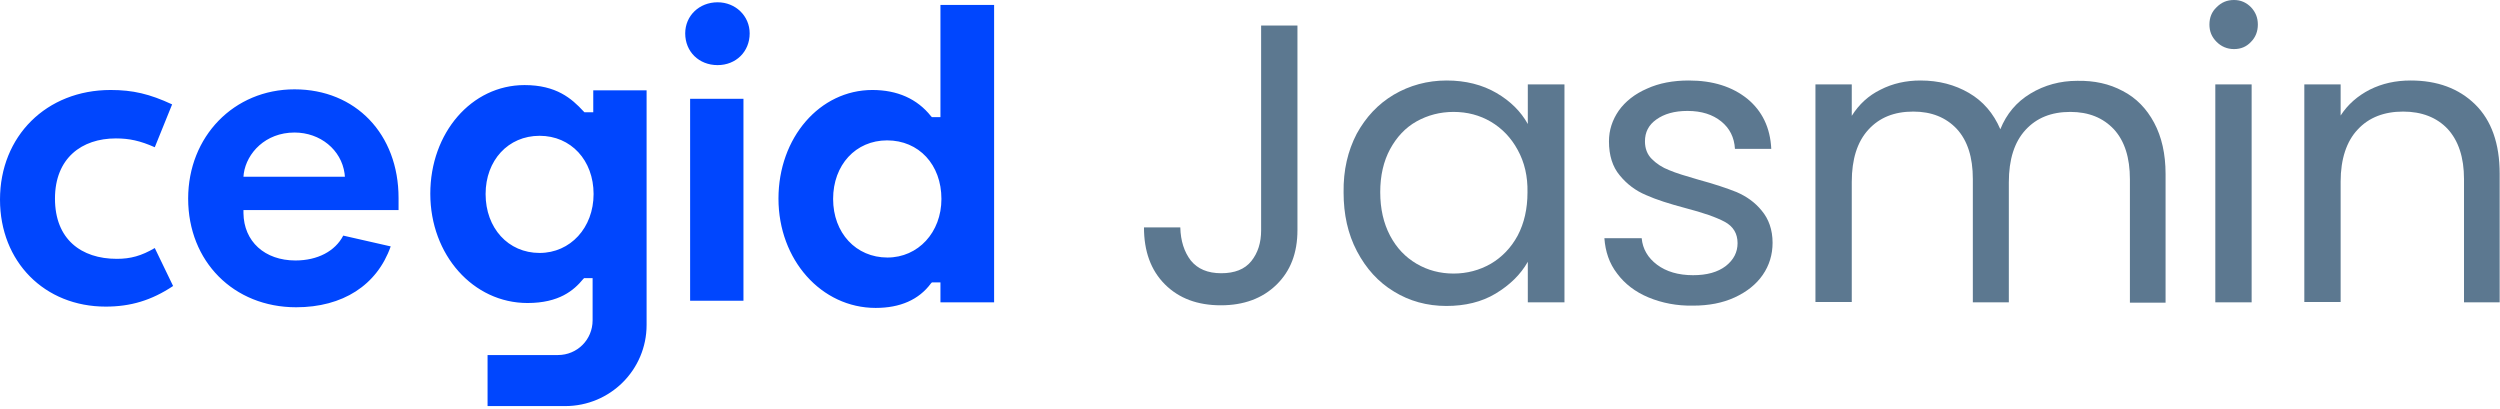 <svg width="764" height="125" viewBox="0 0 764 125" fill="none" xmlns="http://www.w3.org/2000/svg">
<path fill-rule="evenodd" clip-rule="evenodd" d="M0 61C0 80 13.6 93.7 32.3 93.7C39.9 93.7 46.3 91.8 52.9 87.4L47.3 75.8C43.2 78.2 39.9 79.1 35.7 79.1C24.8 79.1 16.8 73.1 16.8 60.7C16.8 48.3 25 42.3 35.4 42.3C39.5 42.3 42.8 43 47.3 45L52.6 31.9C45.7 28.7 40.6 27.5 33.8 27.5C14.2 27.5 0 41.6 0 61ZM90.5 93.9C71.4 93.9 57.5 79.9 57.5 60.7C57.5 41.7 71.5 27.3 90 27.3C108.7 27.3 121.8 41 121.8 60.5V64.2H74.4V65.1C74.5 73.8 80.9 79.6 90.3 79.6C97 79.6 102.4 76.8 104.9 72L119.4 75.3C115.2 87.2 104.7 93.9 90.5 93.9ZM90 40.5C81.1 40.5 75.4 46.8 74.5 53L74.4 54H105.4L105.3 53C104.3 45.8 97.9 40.5 90 40.5ZM148.4 59.3C148.4 69.7 155.3 77.3 164.9 77.3C174.3 77.3 181.4 69.6 181.4 59.3C181.4 49 174.5 41.5 164.9 41.5C155.3 41.5 148.4 49 148.4 59.3ZM181.3 34.3V27.6H197.6V99.3C197.6 113 186.5 124.1 172.7 124.1H149V108.5H170.5C176.4 108.5 181.1 103.8 181.1 97.9V85H178.5L178.2 85.3C175.4 88.7 170.9 92.6 161.2 92.6C144.6 92.6 131.5 77.9 131.5 59.2C131.5 40.6 144.1 26 160.3 26C170 26 174.7 30.1 178.3 34L178.6 34.3H181.3ZM267.6 94.1C251 94.1 237.9 79.4 237.9 60.7C237.9 42.1 250.5 27.5 266.6 27.5C274.2 27.5 280.3 30.2 284.5 35.5L284.8 35.8H287.4V1.5H303.8V92.4H287.4V86.3H284.8L284.5 86.6C280.8 91.6 275.1 94.1 267.6 94.1ZM271.1 42.9C261.5 42.9 254.6 50.4 254.6 60.8C254.6 71.2 261.6 78.7 271.2 78.7C280.6 78.7 287.7 71 287.7 60.8C287.7 50.3 280.8 42.9 271.1 42.9ZM210.9 91.9H227.2V30.2H210.9V91.9ZM219.3 19.9C213.6 19.9 209.4 15.8 209.4 10.2C209.4 4.8 213.7 0.7 219.3 0.7C224.8 0.7 229.1 4.9 229.1 10.2C229.1 15.8 224.9 19.9 219.3 19.9Z" fill="#0046FE"/>
<g opacity="0.64">
<path d="M396.5 7.7V70.3C396.5 77.3 394.4 82.8 390.1 87C385.8 91.2 380.1 93.3 373.1 93.3C366 93.3 360.3 91.2 356 86.9C351.7 82.6 349.6 76.8 349.6 69.5H360.7C360.8 73.6 361.9 77 363.9 79.6C366 82.2 369.1 83.5 373.2 83.5C377.3 83.5 380.4 82.3 382.4 79.8C384.4 77.3 385.4 74.2 385.4 70.4V7.8H396.5V7.7Z" fill="#002C52"/>
<path d="M414.6 40.9C417.4 35.8 421.1 31.8 426 28.9C430.8 26.1 436.2 24.6 442.1 24.6C447.9 24.6 453 25.9 457.3 28.4C461.6 30.9 464.8 34.1 466.9 37.9V25.8H478.1V92.4H466.9V80C464.7 83.9 461.4 87.1 457.1 89.7C452.8 92.3 447.7 93.5 442 93.5C436.1 93.5 430.7 92 426 89.1C421.2 86.2 417.5 82.1 414.7 76.8C411.9 71.5 410.6 65.5 410.6 58.8C410.5 52 411.9 46.1 414.6 40.9ZM463.8 45.8C461.8 42.1 459 39.2 455.6 37.2C452.2 35.2 448.4 34.2 444.2 34.2C440.1 34.2 436.3 35.2 432.9 37.1C429.5 39 426.8 41.9 424.8 45.6C422.8 49.3 421.8 53.7 421.8 58.7C421.8 63.8 422.8 68.2 424.8 72C426.8 75.8 429.5 78.6 432.9 80.6C436.3 82.6 440.1 83.6 444.2 83.6C448.3 83.6 452.1 82.6 455.6 80.6C459 78.6 461.8 75.7 463.8 72C465.8 68.2 466.8 63.8 466.8 58.8C466.9 53.9 465.9 49.6 463.8 45.8Z" fill="#002C52"/>
<path d="M503.8 90.9C499.7 89.2 496.5 86.7 494.2 83.6C491.8 80.5 490.6 76.9 490.3 72.8H501.7C502 76.1 503.6 78.8 506.4 80.9C509.2 83 512.9 84.1 517.4 84.1C521.6 84.1 524.9 83.2 527.4 81.3C529.8 79.4 531 77.1 531 74.3C531 71.4 529.7 69.2 527.1 67.8C524.5 66.4 520.5 65 515.1 63.6C510.2 62.3 506.1 61 503 59.6C499.9 58.3 497.2 56.3 495 53.6C492.8 51 491.7 47.5 491.7 43.2C491.7 39.8 492.7 36.7 494.7 33.8C496.7 31 499.6 28.7 503.3 27.1C507 25.4 511.3 24.6 516.1 24.6C523.5 24.6 529.4 26.5 534 30.2C538.5 33.9 541 39 541.3 45.5H530.2C530 42 528.6 39.2 526 37.1C523.4 35 520 33.9 515.7 33.9C511.7 33.9 508.6 34.8 506.2 36.5C503.8 38.2 502.7 40.4 502.7 43.2C502.7 45.4 503.4 47.2 504.8 48.6C506.2 50 508 51.2 510.1 52C512.2 52.9 515.2 53.8 519 54.9C523.8 56.2 527.7 57.5 530.7 58.7C533.7 60 536.3 61.8 538.4 64.4C540.5 66.9 541.7 70.2 541.7 74.2C541.7 77.8 540.7 81.1 538.7 84C536.7 86.9 533.8 89.2 530.1 90.9C526.4 92.6 522.2 93.4 517.4 93.4C512.5 93.5 507.9 92.6 503.8 90.9Z" fill="#002C52"/>
<path d="M648.7 27.8C652.8 29.9 656 33.2 658.3 37.5C660.6 41.8 661.8 47 661.8 53.2V92.5H650.9V54.8C650.9 48.2 649.3 43.1 646 39.5C642.7 36 638.3 34.2 632.7 34.2C626.9 34.2 622.4 36 619 39.7C615.6 43.4 613.9 48.7 613.9 55.7V92.4H602.9V54.7C602.9 48.1 601.3 43 598 39.4C594.7 35.9 590.3 34.1 584.7 34.1C578.9 34.1 574.4 35.9 571 39.6C567.6 43.3 565.9 48.6 565.9 55.6V92.3H554.8V25.8H565.9V35.4C568.1 31.9 571 29.2 574.7 27.4C578.4 25.5 582.5 24.6 586.9 24.6C592.5 24.6 597.4 25.9 601.7 28.4C606 30.9 609.2 34.6 611.3 39.5C613.2 34.8 616.2 31.2 620.5 28.6C624.8 26 629.6 24.7 634.8 24.7C640 24.6 644.6 25.6 648.7 27.8Z" fill="#002C52"/>
<path d="M677.4 12.8C675.9 11.3 675.2 9.6 675.2 7.5C675.2 5.4 675.9 3.6 677.4 2.2C678.9 0.7 680.6 0 682.7 0C684.7 0 686.4 0.7 687.9 2.2C689.3 3.7 690 5.4 690 7.5C690 9.6 689.3 11.4 687.9 12.8C686.5 14.3 684.8 15 682.7 15C680.6 15 678.8 14.2 677.4 12.8ZM688.1 25.8V92.4H677V25.8H688.1Z" fill="#002C52"/>
<path d="M756.4 31.9C761.4 36.8 763.9 43.9 763.9 53.1V92.4H753V54.7C753 48.1 751.3 43 748 39.4C744.7 35.9 740.1 34.1 734.4 34.1C728.6 34.1 723.9 35.9 720.5 39.6C717.1 43.2 715.3 48.6 715.3 55.5V92.3H704.2V25.8H715.3V35.3C717.5 31.9 720.5 29.3 724.2 27.4C728 25.5 732.1 24.6 736.7 24.6C744.8 24.6 751.4 27 756.4 31.9Z" fill="#002C52"/>
</g>
</svg>
